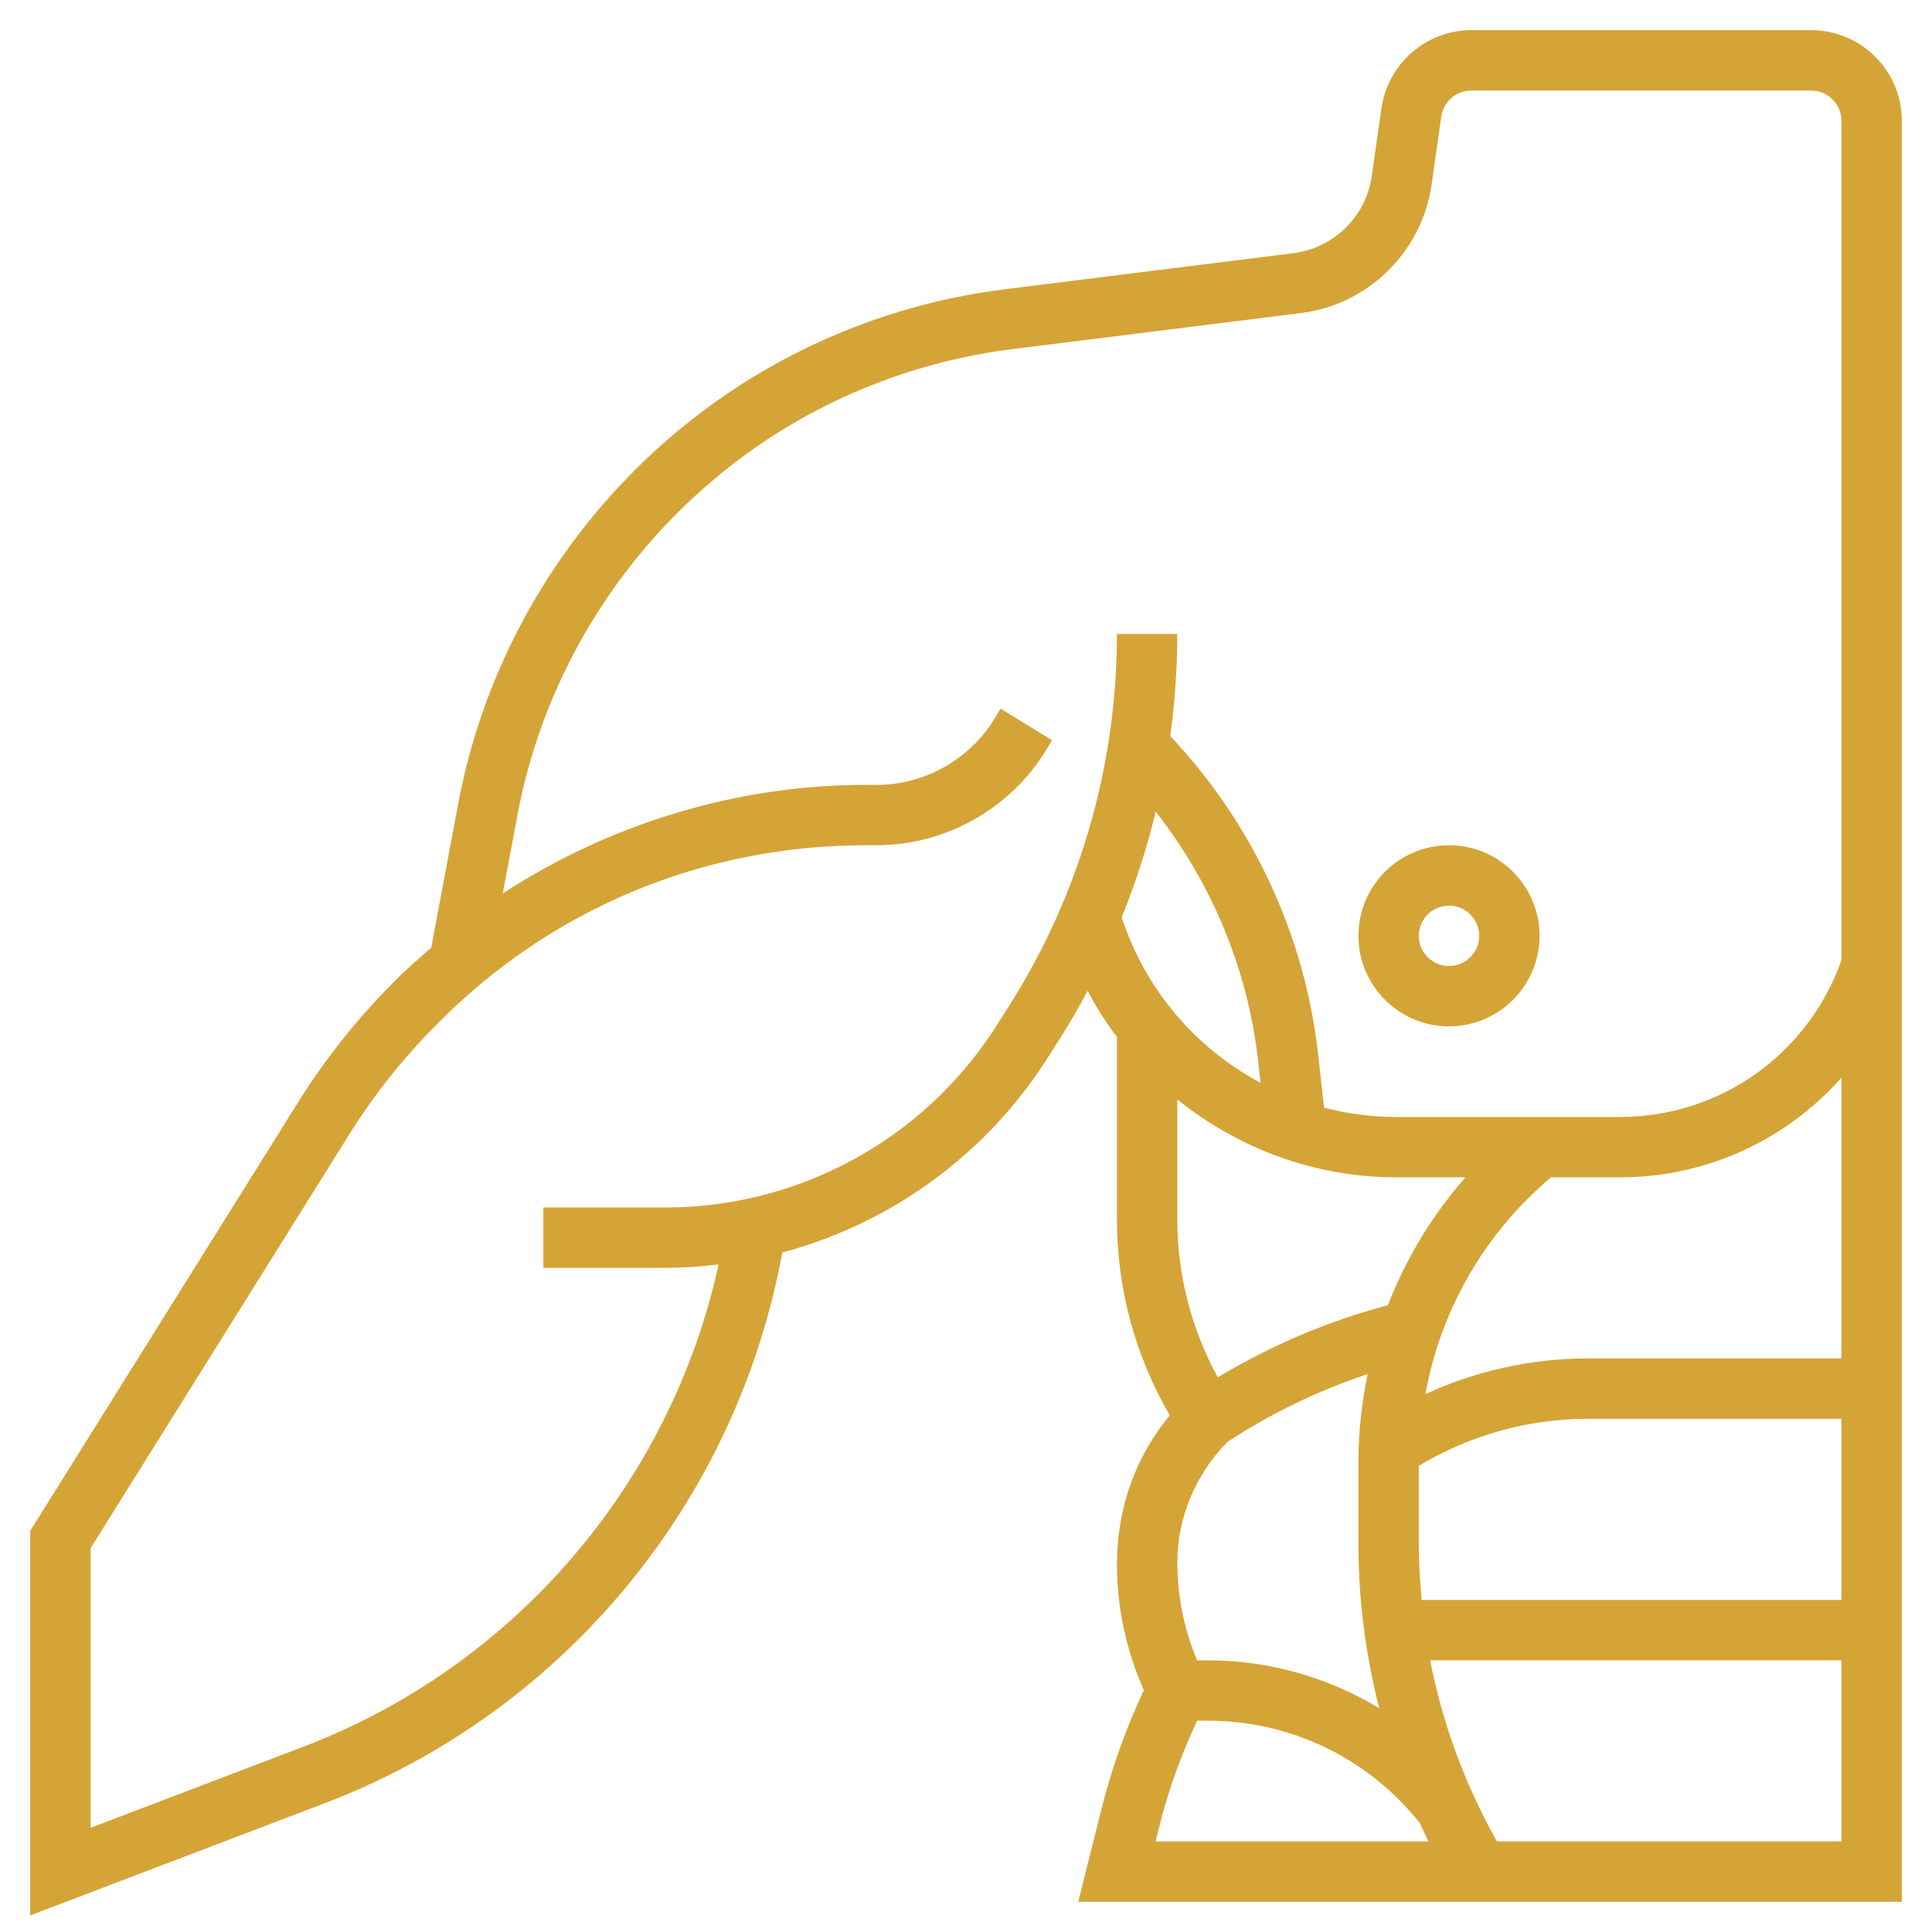 <?xml version="1.0" encoding="utf-8"?>
<svg xmlns="http://www.w3.org/2000/svg" fill="none" height="80" viewBox="0 0 80 80" width="80">
<g id="musculo (1) 1">
<g id="Group">
<path d="M60 42.5C62.068 42.5 63.75 40.818 63.75 38.75C63.75 36.682 62.068 35 60 35C57.932 35 56.25 36.682 56.25 38.75C56.25 40.818 57.932 42.5 60 42.5ZM60 37.5C60.69 37.5 61.25 38.061 61.25 38.75C61.25 39.439 60.69 40 60 40C59.31 40 58.75 39.439 58.75 38.75C58.75 38.061 59.31 37.5 60 37.5Z" fill="#D5A437" id="Vector"/>
<path d="M75 1.25H60.917C59.064 1.25 57.468 2.634 57.205 4.47L56.801 7.294C56.564 8.963 55.229 10.275 53.555 10.484L41.612 11.976C38.64 12.348 35.774 13.215 33.094 14.555C25.762 18.221 20.484 25.219 18.975 33.275L17.856 39.241C17.335 39.694 16.814 40.148 16.326 40.641L16.203 40.767C14.735 42.251 13.432 43.899 12.33 45.665L1.25 63.391V79.314L13.444 74.669C23.316 70.907 30.503 62.211 32.394 51.855C32.496 51.828 32.6 51.807 32.701 51.779C37.116 50.517 40.906 47.689 43.374 43.814L43.858 43.054C44.278 42.394 44.669 41.718 45.036 41.031C45.392 41.703 45.797 42.341 46.25 42.943V50.494C46.25 53.359 47.004 56.144 48.438 58.605C47.02 60.315 46.25 62.454 46.25 64.769C46.25 66.543 46.625 68.317 47.365 69.99C46.623 71.564 46.034 73.215 45.611 74.907L44.649 78.75H78.75V5C78.75 2.933 77.067 1.25 75 1.25ZM50 68.75H49.568C49.041 67.493 48.75 66.124 48.75 64.691C48.75 62.864 49.486 61.08 50.816 59.715C52.63 58.521 54.579 57.58 56.63 56.9C56.391 58.075 56.25 59.278 56.25 60.504V63.961C56.25 66.256 56.55 68.529 57.11 70.735C54.996 69.455 52.556 68.75 50 68.75ZM57.806 48.75H60.68C59.3 50.326 58.216 52.114 57.47 54.047C54.984 54.704 52.626 55.711 50.426 57.031C49.33 55.029 48.75 52.792 48.75 50.494V45.526C51.263 47.551 54.435 48.75 57.806 48.75ZM58.75 63.961V60.697C60.869 59.426 63.274 58.75 65.756 58.75H76.25V66.25H58.867C58.799 65.49 58.75 64.729 58.75 63.961ZM65.756 56.25C63.413 56.25 61.125 56.759 59.023 57.726C59.656 54.237 61.468 51.078 64.225 48.75H67.094C70.679 48.75 73.98 47.191 76.249 44.623V56.25H65.756ZM41.748 41.711L41.264 42.47C39.126 45.83 35.841 48.281 32.015 49.374C30.562 49.789 29.06 49.999 27.547 49.999H22.5V52.499H27.547C28.288 52.499 29.024 52.445 29.756 52.359C27.767 61.436 21.305 68.998 12.553 72.331L3.75 75.686V64.109L14.451 46.989C15.456 45.379 16.644 43.876 17.981 42.523L18.106 42.396C22.815 37.627 29.115 35 35.843 35H36.305C39.138 35 41.818 33.5 43.301 31.085L43.566 30.652L41.435 29.346L41.17 29.777C40.139 31.457 38.275 32.5 36.305 32.5H35.843C30.496 32.5 25.254 34.108 20.819 36.996L21.43 33.735C22.797 26.444 27.574 20.109 34.211 16.791C36.638 15.578 39.233 14.793 41.922 14.456L53.866 12.964C56.655 12.615 58.88 10.429 59.278 7.646L59.681 4.822C59.767 4.211 60.3 3.75 60.917 3.75H75C75.69 3.75 76.25 4.311 76.25 5V39.758C74.88 43.645 71.229 46.25 67.095 46.25H57.806C56.785 46.25 55.786 46.115 54.826 45.865L54.58 43.648C54.032 38.721 51.856 34.078 48.458 30.479C48.648 29.084 48.75 27.671 48.75 26.25H46.25C46.25 31.736 44.694 37.083 41.748 41.711ZM47.856 33.608C50.182 36.576 51.676 40.155 52.094 43.924L52.195 44.837C49.519 43.406 47.417 40.976 46.447 37.984C47.025 36.56 47.496 35.099 47.856 33.608ZM48.035 75.515C48.403 74.045 48.935 72.623 49.569 71.25H50C53.449 71.25 56.649 72.796 58.794 75.49C58.911 75.744 59.025 75.999 59.15 76.25H47.851L48.035 75.515ZM61.985 76.25C60.665 73.905 59.73 71.375 59.219 68.75H76.25V76.25H61.985Z" fill="#D5A437" id="Vector_2"/>
</g>
</g>
</svg>